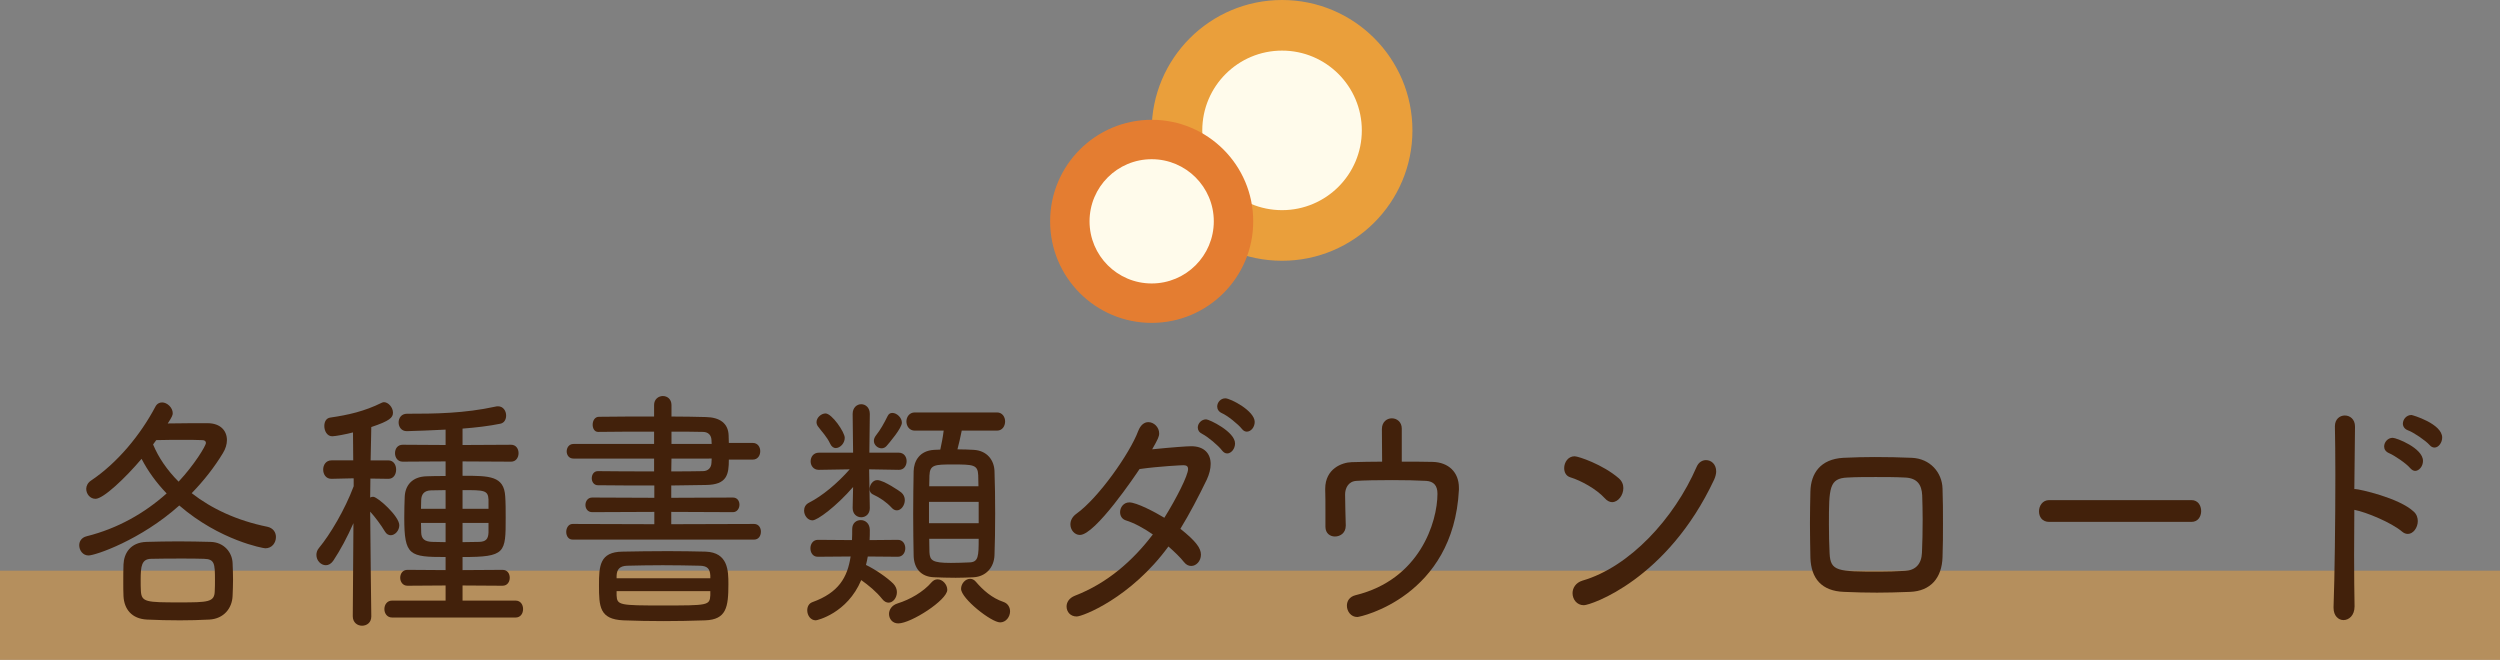 <?xml version="1.0" encoding="utf-8"?>
<!-- Generator: Adobe Illustrator 16.0.0, SVG Export Plug-In . SVG Version: 6.00 Build 0)  -->
<!DOCTYPE svg PUBLIC "-//W3C//DTD SVG 1.1//EN" "http://www.w3.org/Graphics/SVG/1.1/DTD/svg11.dtd">
<svg version="1.1" id="レイヤー_1" xmlns="http://www.w3.org/2000/svg" xmlns:xlink="http://www.w3.org/1999/xlink" x="0px"
	 y="0px" width="390px" height="102.939px" viewBox="0 0 390 102.939" enable-background="new 0 0 390 102.939"
	 xml:space="preserve">
<rect x="0" y="0" width="390" height="102.939" fill="#808080" stroke="none"/>
<rect y="89.027" opacity="0.5" fill="#EA9F3B" width="390" height="13.912"/>
<g>
	<path fill="#42210B" d="M13.805,86.654c-0.881,0-1.445-0.799-1.445-1.6c0-0.6,0.353-1.199,1.163-1.399
		c4.792-1.2,8.984-3.56,12.472-6.679c-1.656-1.72-2.959-3.56-3.911-5.398c-2.537,2.999-5.955,6.238-7.188,6.238
		c-0.846,0-1.445-0.76-1.445-1.56c0-0.44,0.247-0.96,0.74-1.28c4.122-2.76,7.716-7.119,10.041-11.518
		c0.247-0.48,0.634-0.68,1.057-0.68c0.775,0,1.656,0.799,1.656,1.68c0,0.279-0.07,0.52-0.775,1.6c2.114-0.04,4.439-0.04,6.201-0.04
		c2.043,0,3.03,1.2,3.03,2.64c0,0.64-0.211,1.359-0.634,2.039c-1.304,2.16-2.959,4.279-4.862,6.239
		c3.065,2.399,7.047,4.279,11.803,5.239c0.916,0.199,1.339,0.88,1.339,1.6c0,0.88-0.599,1.76-1.656,1.76
		c-0.282,0-7.082-1.199-13.423-6.679C21.943,84.255,14.862,86.654,13.805,86.654z M32.654,96.653c-1.55,0.08-3.065,0.12-4.58,0.12
		c-1.726,0-3.453-0.04-5.144-0.12c-2.396-0.12-3.558-1.64-3.664-3.64c-0.035-0.72-0.035-1.439-0.035-2.16
		c0-0.999,0-1.959,0.035-2.799c0.07-1.68,1.022-3.439,3.594-3.52c1.55-0.04,3.206-0.08,4.933-0.08c1.691,0,3.417,0.04,5.038,0.08
		c2.114,0.04,3.382,1.64,3.453,3.279c0.035,0.801,0.07,1.68,0.07,2.6c0,0.88-0.035,1.76-0.07,2.56
		C36.212,94.853,34.944,96.533,32.654,96.653z M33.535,90.454c0-2.56-0.07-3.239-1.726-3.279c-1.057-0.04-2.22-0.04-3.382-0.04
		c-1.621,0-3.277,0-4.792,0.04c-1.55,0-1.691,1.12-1.691,3.319c0,0.6,0,1.2,0.035,1.72c0.106,1.72,0.846,1.76,6.025,1.76
		c4.475,0,5.461-0.04,5.496-1.76C33.535,91.654,33.535,91.054,33.535,90.454z M32.125,69.097c0-0.279-0.211-0.439-0.599-0.439
		c-0.74-0.04-1.832-0.04-3.1-0.04c-1.233,0-2.643,0-4.052,0.04l-0.493,0.68c0.845,2.039,2.184,4,3.981,5.799
		C30.329,72.497,32.125,69.537,32.125,69.097z"/>
	<path fill="#42210B" d="M57.922,96.173c0,0.959-0.705,1.439-1.445,1.439c-0.705,0-1.444-0.48-1.444-1.48l0.105-14.518
		c-0.951,2.16-2.043,4.199-3.136,5.84c-0.352,0.52-0.775,0.72-1.163,0.72c-0.775,0-1.479-0.72-1.479-1.6
		c0-0.36,0.105-0.761,0.422-1.12c1.691-2.039,4.017-5.919,5.391-9.598v-1.24l-3.453,0.08h-0.035c-0.846,0-1.269-0.721-1.269-1.439
		c0-0.721,0.423-1.44,1.304-1.44h3.382l-0.035-4.359c-1.057,0.28-2.748,0.601-3.242,0.601c-0.81,0-1.233-0.84-1.233-1.6
		c0-0.641,0.282-1.24,0.951-1.32c2.748-0.4,5.285-0.96,8.033-2.32c0.105-0.039,0.211-0.08,0.317-0.08c0.669,0,1.41,0.801,1.41,1.641
		c0,0.76-0.494,1.279-3.382,2.239c0,0.88-0.071,2.96-0.106,5.199h2.748c0.846,0,1.233,0.72,1.233,1.44
		c0,0.719-0.388,1.439-1.198,1.439h-0.035l-2.783-0.041c0,1.08-0.035,2.12-0.035,2.96c0.141-0.079,0.317-0.12,0.458-0.12
		c0.705,0,4.087,3.04,4.087,4.439c0,0.84-0.669,1.561-1.339,1.561c-0.317,0-0.669-0.16-0.916-0.601c-0.599-1-1.55-2.28-2.29-3.079
		c0.035,5.439,0.176,16.316,0.176,16.316V96.173z M61.163,96.333c-0.775,0-1.198-0.641-1.198-1.32s0.422-1.32,1.198-1.32h8.35
		v-2.359l-5.954,0.04c-0.74,0-1.127-0.64-1.127-1.239c0-0.641,0.387-1.24,1.127-1.24l5.954,0.04v-2.04
		c-5.637,0-6.448-0.199-6.448-6.119c0-1.199,0.035-2.439,0.071-3.279c0.07-1.68,1.057-3.159,3.488-3.199
		c0.881-0.04,1.867-0.04,2.889-0.04v-2.279l-6.694,0.04c-0.81,0-1.198-0.68-1.198-1.32c0-0.68,0.388-1.319,1.198-1.319l6.694,0.04
		v-2.4c-1.55,0.08-5.285,0.24-6.06,0.24c-0.846,0-1.269-0.68-1.269-1.359s0.423-1.359,1.304-1.359c4.404,0,8.879-0.041,13.847-1.12
		c0.105-0.04,0.247-0.04,0.352-0.04c0.846,0,1.269,0.76,1.269,1.439c0,0.6-0.282,1.16-0.916,1.28c-1.762,0.36-3.805,0.6-5.884,0.76
		v2.56l7.575-0.04c0.775,0,1.163,0.64,1.163,1.319c0,0.641-0.387,1.32-1.163,1.32l-7.575-0.04v2.239c4.192,0,6.482,0,6.659,3.24
		c0.07,0.959,0.07,2.119,0.07,3.318c0,5.479,0,6.119-6.729,6.119v2.04l6.236-0.04c0.775,0,1.127,0.6,1.127,1.24
		c0,0.6-0.352,1.239-1.127,1.239l-6.236-0.04v2.359h8.279c0.775,0,1.163,0.641,1.163,1.32s-0.388,1.32-1.163,1.32H61.163z
		 M69.513,76.457c-0.846,0-1.621,0.039-2.29,0.039c-1.127,0.041-1.48,0.681-1.515,1.48c0,0.4-0.035,0.88-0.035,1.399h3.84V76.457z
		 M69.513,81.576h-3.84c0,0.6,0.035,1.119,0.035,1.52c0.035,0.959,0.528,1.399,1.727,1.439c0.599,0,1.304,0.04,2.079,0.04V81.576z
		 M76.208,77.936c-0.071-1.479-0.705-1.479-4.052-1.479v2.919h4.052V77.936z M76.208,81.576h-4.052v2.999
		c0.916,0,1.832-0.04,2.607-0.04c0.951-0.04,1.409-0.359,1.445-1.479V81.576z"/>
	<path fill="#42210B" d="M89.319,84.175c-0.669,0-0.987-0.6-0.987-1.2s0.353-1.239,0.987-1.239l12.754,0.039v-1.92l-9.689,0.041
		c-0.705,0-1.057-0.561-1.057-1.12s0.352-1.16,1.057-1.16l9.689,0.04v-1.92c-2.924,0-5.849,0-8.808-0.039
		c-0.634,0-0.951-0.561-0.951-1.08c0-0.561,0.317-1.12,0.951-1.12H93.3c2.713,0.04,5.708,0.04,8.738,0.04v-2H89.46
		c-0.705,0-1.057-0.56-1.057-1.119c0-0.561,0.352-1.16,1.057-1.16h12.578v-1.92c-3.171,0-6.342,0-8.738,0.04
		c-0.563,0-0.845-0.56-0.845-1.12c0-0.6,0.317-1.239,0.986-1.239c2.607-0.04,5.602-0.04,8.597-0.04v-1.8
		c0-0.92,0.705-1.399,1.374-1.399s1.339,0.479,1.339,1.399v1.8c1.867,0,3.664,0.04,5.355,0.08c2.22,0.04,3.488,1,3.559,2.84
		c0,0.359,0.035,0.799,0.035,1.199h3.734c0.775,0,1.163,0.641,1.163,1.279c0,0.681-0.388,1.32-1.163,1.32H113.7
		c0,2.32-0.282,3.92-3.559,3.959l-5.426,0.08v1.92l9.619-0.04c0.705,0,1.021,0.56,1.021,1.12s-0.352,1.16-1.021,1.16l-9.619-0.041
		v1.92l12.93-0.039c0.705,0,1.057,0.6,1.057,1.199c0,0.641-0.352,1.24-1.057,1.24H89.319z M103.483,96.892
		c-2.079,0-4.123-0.039-6.236-0.119c-3.735-0.16-3.805-2.16-3.805-5.479c0-2.999,0.106-5.198,3.664-5.239
		c1.973-0.039,4.545-0.08,7.117-0.08c2.079,0,4.157,0.041,5.849,0.08c3.523,0.12,3.559,3,3.559,5.08
		c0,3.599-0.317,5.519-3.629,5.639C107.71,96.853,105.562,96.892,103.483,96.892z M110.811,89.774
		c-0.07-1.079-0.493-1.479-1.585-1.52c-1.762-0.04-3.84-0.08-5.849-0.08s-3.946,0.04-5.567,0.08c-1.163,0.04-1.585,0.6-1.621,1.56
		v0.4h14.622V89.774z M110.811,92.213H96.189v0.681c0.071,1.52,0.493,1.559,7.152,1.559c7.152,0,7.364,0,7.469-1.6V92.213z
		 M104.751,71.537l-0.035,2c1.656,0,3.347,0,4.933-0.04c0.811,0,1.304-0.521,1.339-1.28c0-0.239,0.035-0.439,0.035-0.68H104.751z
		 M111.022,69.257c0-0.199-0.035-0.439-0.035-0.64c-0.035-0.72-0.493-1.24-1.339-1.24c-1.409-0.04-3.101-0.04-4.897-0.04v1.92
		H111.022z"/>
	<path fill="#42210B" d="M135.691,79.255c0,0.96-0.669,1.439-1.338,1.439c-0.669,0-1.339-0.479-1.339-1.439v-0.039l0.07-3.24
		c-2.643,3.039-5.567,5.199-6.342,5.199c-0.74,0-1.304-0.76-1.304-1.52c0-0.48,0.211-0.96,0.775-1.24
		c2.043-1.039,4.369-2.959,6.342-5.199l-4.792,0.08h-0.035c-0.846,0-1.269-0.68-1.269-1.319c0-0.681,0.423-1.36,1.304-1.36h5.32
		l-0.07-5.998v-0.041c0-1,0.669-1.52,1.339-1.52c0.669,0,1.338,0.52,1.338,1.52v0.041l-0.07,5.998h4.58
		c0.846,0,1.233,0.68,1.233,1.32c0,0.68-0.388,1.359-1.198,1.359h-0.036l-4.615-0.08l0.105,6V79.255z M135.374,86.814
		c-0.07,0.44-0.176,0.881-0.282,1.32c1.444,0.68,3.347,2,4.263,2.92c0.387,0.399,0.563,0.879,0.563,1.319
		c0,0.88-0.599,1.64-1.304,1.64c-0.317,0-0.669-0.16-0.986-0.561c-0.916-1.159-2.149-2.159-3.276-2.959
		c-2.185,5.199-6.906,6.279-7.082,6.279c-0.846,0-1.339-0.801-1.339-1.561c0-0.559,0.247-1.079,0.811-1.279
		c4.087-1.479,5.461-3.84,5.954-7.119l-5.108,0.041h-0.036c-0.74,0-1.127-0.641-1.127-1.32c0-0.641,0.388-1.32,1.163-1.32
		l5.32,0.041c0.035-0.601,0.035-1.2,0.035-1.721c0-0.959,0.669-1.399,1.339-1.399c0.705,0,1.409,0.521,1.409,1.56v0.04
		c0,0.479,0,1-0.035,1.521l4.404-0.041c0.775,0,1.163,0.641,1.163,1.32c0,0.64-0.388,1.32-1.163,1.32L135.374,86.814z
		 M129.525,69.257c-0.563-1.199-1.304-1.88-1.938-2.76c-0.141-0.199-0.211-0.439-0.211-0.64c0-0.72,0.74-1.36,1.409-1.36
		c0.986,0,2.995,2.92,2.995,3.8s-0.74,1.601-1.409,1.601C130.054,69.898,129.737,69.697,129.525,69.257z M139.109,79.216
		c-0.811-0.881-1.797-1.561-2.995-2.12c-0.317-0.16-0.458-0.479-0.458-0.8c0-0.641,0.493-1.4,1.198-1.4
		c0.986,0,3.558,1.76,3.734,1.92c0.388,0.32,0.564,0.76,0.564,1.2c0,0.8-0.564,1.6-1.233,1.6
		C139.637,79.616,139.355,79.496,139.109,79.216z M137.523,69.937c-0.599,0-1.198-0.52-1.198-1.16c0-0.279,0.106-0.559,0.317-0.84
		c0.705-0.879,1.303-1.959,1.832-3.039c0.176-0.359,0.423-0.48,0.74-0.48c0.669,0,1.48,0.721,1.48,1.521
		c0,0.84-1.938,3.12-2.396,3.64C138.087,69.818,137.805,69.937,137.523,69.937z M140.13,97.252c-0.916,0-1.444-0.72-1.444-1.479
		c0-0.641,0.423-1.359,1.339-1.64c1.938-0.601,4.016-1.8,5.285-3.28c0.282-0.319,0.599-0.479,0.951-0.479
		c0.775,0,1.515,0.799,1.515,1.639C147.776,93.613,142.104,97.252,140.13,97.252z M150.031,67.177
		c-0.176,0.961-0.458,2.08-0.669,2.92c0.881,0,1.762,0.04,2.537,0.08c2.079,0.12,3.171,1.6,3.242,3.279
		c0.07,1.88,0.105,4.279,0.105,6.639c0,2.4-0.035,4.72-0.105,6.52c-0.071,1.92-1.339,3.319-3.242,3.439
		c-0.881,0.039-1.867,0.08-2.818,0.08c-1.198,0-2.361-0.041-3.382-0.08c-2.079-0.08-3.136-1.439-3.171-3.4
		c-0.035-1.76-0.071-4.078-0.071-6.438c0-2.359,0.036-4.759,0.071-6.719c0.035-1.56,0.916-3.199,3.206-3.319
		c0.282,0,0.634-0.04,0.951-0.04c0.176-0.88,0.388-1.76,0.529-2.96h-4.51c-0.846,0-1.304-0.719-1.304-1.439
		c0-0.68,0.458-1.399,1.304-1.399h12.824c0.846,0,1.269,0.72,1.269,1.399c0,0.721-0.423,1.439-1.269,1.439H150.031z M152.673,78.296
		h-7.751v3.318h7.751V78.296z M152.638,75.857c0-0.641-0.036-1.201-0.036-1.721c-0.07-1.64-0.74-1.68-3.946-1.68
		c-2.854,0-3.594,0.04-3.664,1.721c0,0.52-0.035,1.079-0.035,1.68H152.638z M144.958,84.054c0,0.761,0.035,1.48,0.035,2.08
		c0.07,1.28,0.423,1.68,3.347,1.68c0.986,0,2.008-0.039,2.889-0.08c1.41-0.039,1.445-0.959,1.445-3.68H144.958z M156.021,97.093
		c-1.374,0-6.095-3.72-6.095-5.24c0-0.799,0.669-1.559,1.409-1.559c0.317,0,0.599,0.119,0.881,0.439
		c1.163,1.359,2.537,2.56,4.298,3.159c0.74,0.24,1.057,0.88,1.057,1.479C157.57,96.212,156.937,97.093,156.021,97.093z"/>
	<path fill="#42210B" d="M167.97,96.173c-0.987,0-1.585-0.721-1.585-1.561c0-0.64,0.387-1.319,1.303-1.68
		c5.074-1.959,9.055-5.479,12.155-9.559c-1.444-1-2.924-1.799-4.228-2.199c-0.599-0.199-0.881-0.72-0.881-1.279
		c0-0.721,0.528-1.52,1.444-1.52c1.127,0,4.017,1.52,5.461,2.398c1.867-2.999,3.7-6.598,3.7-7.598c0-0.44-0.247-0.601-0.74-0.601
		c-0.176,0-3.734,0.16-6.835,0.601c-0.634,0.959-6.906,10.277-9.301,10.277c-0.846,0-1.48-0.799-1.48-1.639
		c0-0.601,0.282-1.201,0.951-1.68c3.418-2.44,8.315-9.398,9.619-12.879c0.388-1,0.986-1.399,1.585-1.399
		c0.881,0,1.691,0.8,1.691,1.76c0,0.479-0.176,0.88-1.092,2.479c3.171-0.32,5.461-0.48,6.095-0.48c2.079,0,3.03,1.2,3.03,2.76
		c0,0.76-0.211,1.6-0.599,2.439c-1.339,2.76-2.678,5.32-4.123,7.68c2.396,1.92,3.207,2.999,3.207,4.039
		c0,0.959-0.705,1.76-1.515,1.76c-0.388,0-0.775-0.16-1.127-0.6c-0.599-0.76-1.48-1.6-2.431-2.439
		C176.355,93.333,168.851,96.173,167.97,96.173z M190.624,70.257c-0.563-0.76-2.255-2.16-3.065-2.56
		c-0.493-0.24-0.705-0.601-0.705-1c0-0.64,0.564-1.28,1.304-1.28c0.458,0,4.51,1.92,4.51,3.76c0,0.84-0.599,1.561-1.233,1.561
		C191.152,70.738,190.871,70.578,190.624,70.257z M193.725,66.898c-0.564-0.721-2.255-2.08-3.101-2.439
		c-0.528-0.24-0.74-0.641-0.74-1.04c0-0.64,0.528-1.28,1.268-1.28c0.811,0,4.581,1.96,4.581,3.68c0,0.84-0.599,1.52-1.233,1.52
		C194.253,67.337,193.971,67.218,193.725,66.898z"/>
	<path fill="#42210B" d="M209.937,82.015c0,1.12-0.846,1.68-1.69,1.68c-0.74,0-1.48-0.48-1.48-1.52v-2.6c0-1.04,0-2.24-0.035-3.239
		v-0.08c0-3.159,2.643-4.12,4.122-4.159c1.48-0.04,3.101-0.08,4.757-0.08c0-1.641-0.035-4.039-0.035-5.079
		c0-1.12,0.775-1.681,1.55-1.681c0.775,0,1.551,0.561,1.551,1.601v5.159c1.727,0,3.417,0,4.862,0.04
		c2.431,0.079,4.051,1.6,4.051,4.039v0.319c-0.845,16.638-15.361,19.838-15.854,19.838c-0.986,0-1.62-0.881-1.62-1.76
		c0-0.721,0.388-1.4,1.339-1.641c10.041-2.439,12.789-11.438,12.789-15.837c0-1.28-0.599-1.92-1.762-1.999
		c-1.374-0.08-3.347-0.121-5.32-0.121c-2.255,0-4.438,0.041-5.566,0.121c-1.304,0.079-1.762,1.199-1.762,2.119
		c0,0.959,0.07,3.639,0.105,4.839V82.015z"/>
	<path fill="#42210B" d="M250.355,77.736c-1.304-1.439-3.699-2.76-5.391-3.279c-0.669-0.2-0.951-0.8-0.951-1.439
		c0-0.881,0.599-1.84,1.621-1.84c0.599,0,4.403,1.279,6.905,3.439c0.493,0.439,0.704,0.959,0.704,1.52
		c0,1.119-0.81,2.199-1.762,2.199C251.131,78.335,250.708,78.136,250.355,77.736z M247.079,94.414c-1.093,0-1.762-0.92-1.762-1.88
		c0-0.8,0.493-1.64,1.55-1.96c7.328-2.119,14.305-9.678,17.793-17.717c0.316-0.76,0.916-1.08,1.479-1.08
		c0.811,0,1.585,0.641,1.585,1.76c0,0.359-0.105,0.8-0.316,1.279C260.08,90.454,248.136,94.414,247.079,94.414z"/>
	<path fill="#42210B" d="M282.353,81.656c0-1.68,0.035-3.279,0.07-5c0.07-2.799,1.551-5.039,5.144-5.238
		c1.762-0.08,3.348-0.121,4.897-0.121c1.974,0,3.841,0.041,5.778,0.121c2.854,0.119,4.722,2.279,4.792,4.799
		c0.07,1.8,0.07,3.639,0.07,5.439c0,1.799,0,3.559-0.07,5.279c-0.105,3.199-1.832,5.278-5.073,5.398
		c-2.044,0.08-3.665,0.12-5.145,0.12c-1.727,0-3.312-0.04-5.144-0.12c-3.523-0.12-5.145-2.119-5.25-5.319
		C282.388,85.015,282.353,83.294,282.353,81.656z M299.934,81.015c0-1.279-0.035-2.6-0.07-3.719c-0.07-1.721-0.811-2.72-2.678-2.8
		c-1.516-0.08-3.065-0.08-4.58-0.08c-1.516,0-2.995,0-4.404,0.08c-2.854,0.12-2.889,1.6-2.889,7.319
		c0,1.559,0.035,3.119,0.105,4.519c0.141,2.8,1.232,2.839,7.821,2.839c1.233,0,2.537-0.039,3.946-0.119
		c1.62-0.08,2.572-1.04,2.643-2.84C299.898,84.695,299.934,82.855,299.934,81.015z"/>
	<path fill="#42210B" d="M319.67,81.416c-1.093,0-1.586-0.801-1.586-1.641c0-0.879,0.563-1.759,1.586-1.759h22.196
		c1.021,0,1.515,0.84,1.515,1.72c0,0.84-0.493,1.68-1.515,1.68H319.67z"/>
	<path fill="#42210B" d="M367.31,94.613c0,1.4-0.881,2.12-1.726,2.12c-0.775,0-1.551-0.64-1.551-1.92v-0.12
		c0.176-4.559,0.282-13.558,0.282-20.596c0-3.08-0.035-5.8-0.07-7.56v-0.04c0-1.119,0.774-1.68,1.55-1.68s1.585,0.561,1.585,1.72
		v0.04l-0.105,9.719h0.177c0.528,0,6.8,1.359,9.09,3.52c0.458,0.399,0.634,0.959,0.634,1.479c0,1-0.704,1.999-1.55,1.999
		c-0.317,0-0.635-0.119-0.951-0.399c-1.621-1.36-5.497-2.999-7.399-3.359c0,2.359-0.035,4.759-0.035,7.039
		c0,3.159,0.035,6.038,0.07,7.999V94.613z M375.978,73.017c-0.6-0.721-2.432-1.96-3.277-2.32c-0.563-0.24-0.774-0.64-0.774-1.039
		c0-0.68,0.563-1.36,1.339-1.36c0.563,0,4.721,1.601,4.721,3.6c0,0.84-0.599,1.56-1.233,1.56
		C376.506,73.457,376.224,73.296,375.978,73.017z M379.007,69.417c-0.599-0.68-2.466-1.96-3.347-2.279
		c-0.563-0.2-0.811-0.641-0.811-1.04c0-0.681,0.563-1.36,1.339-1.36c0.141,0,4.792,1.36,4.792,3.52c0,0.801-0.564,1.561-1.198,1.561
		C379.5,69.818,379.254,69.697,379.007,69.417z"/>
</g>
<g>
	<circle fill="#EA9F3B" cx="200" cy="20.339" r="20.339"/>
	<g>
		<g>
			<circle fill="#FFFBEB" cx="200" cy="20.339" r="12.444"/>
		</g>
	</g>
</g>
<circle fill="#E47D31" cx="179.661" cy="34.528" r="15.842"/>
<g>
	<g>
		<circle fill="#FFFBEB" cx="179.661" cy="34.528" r="9.692"/>
	</g>
</g>
</svg>
